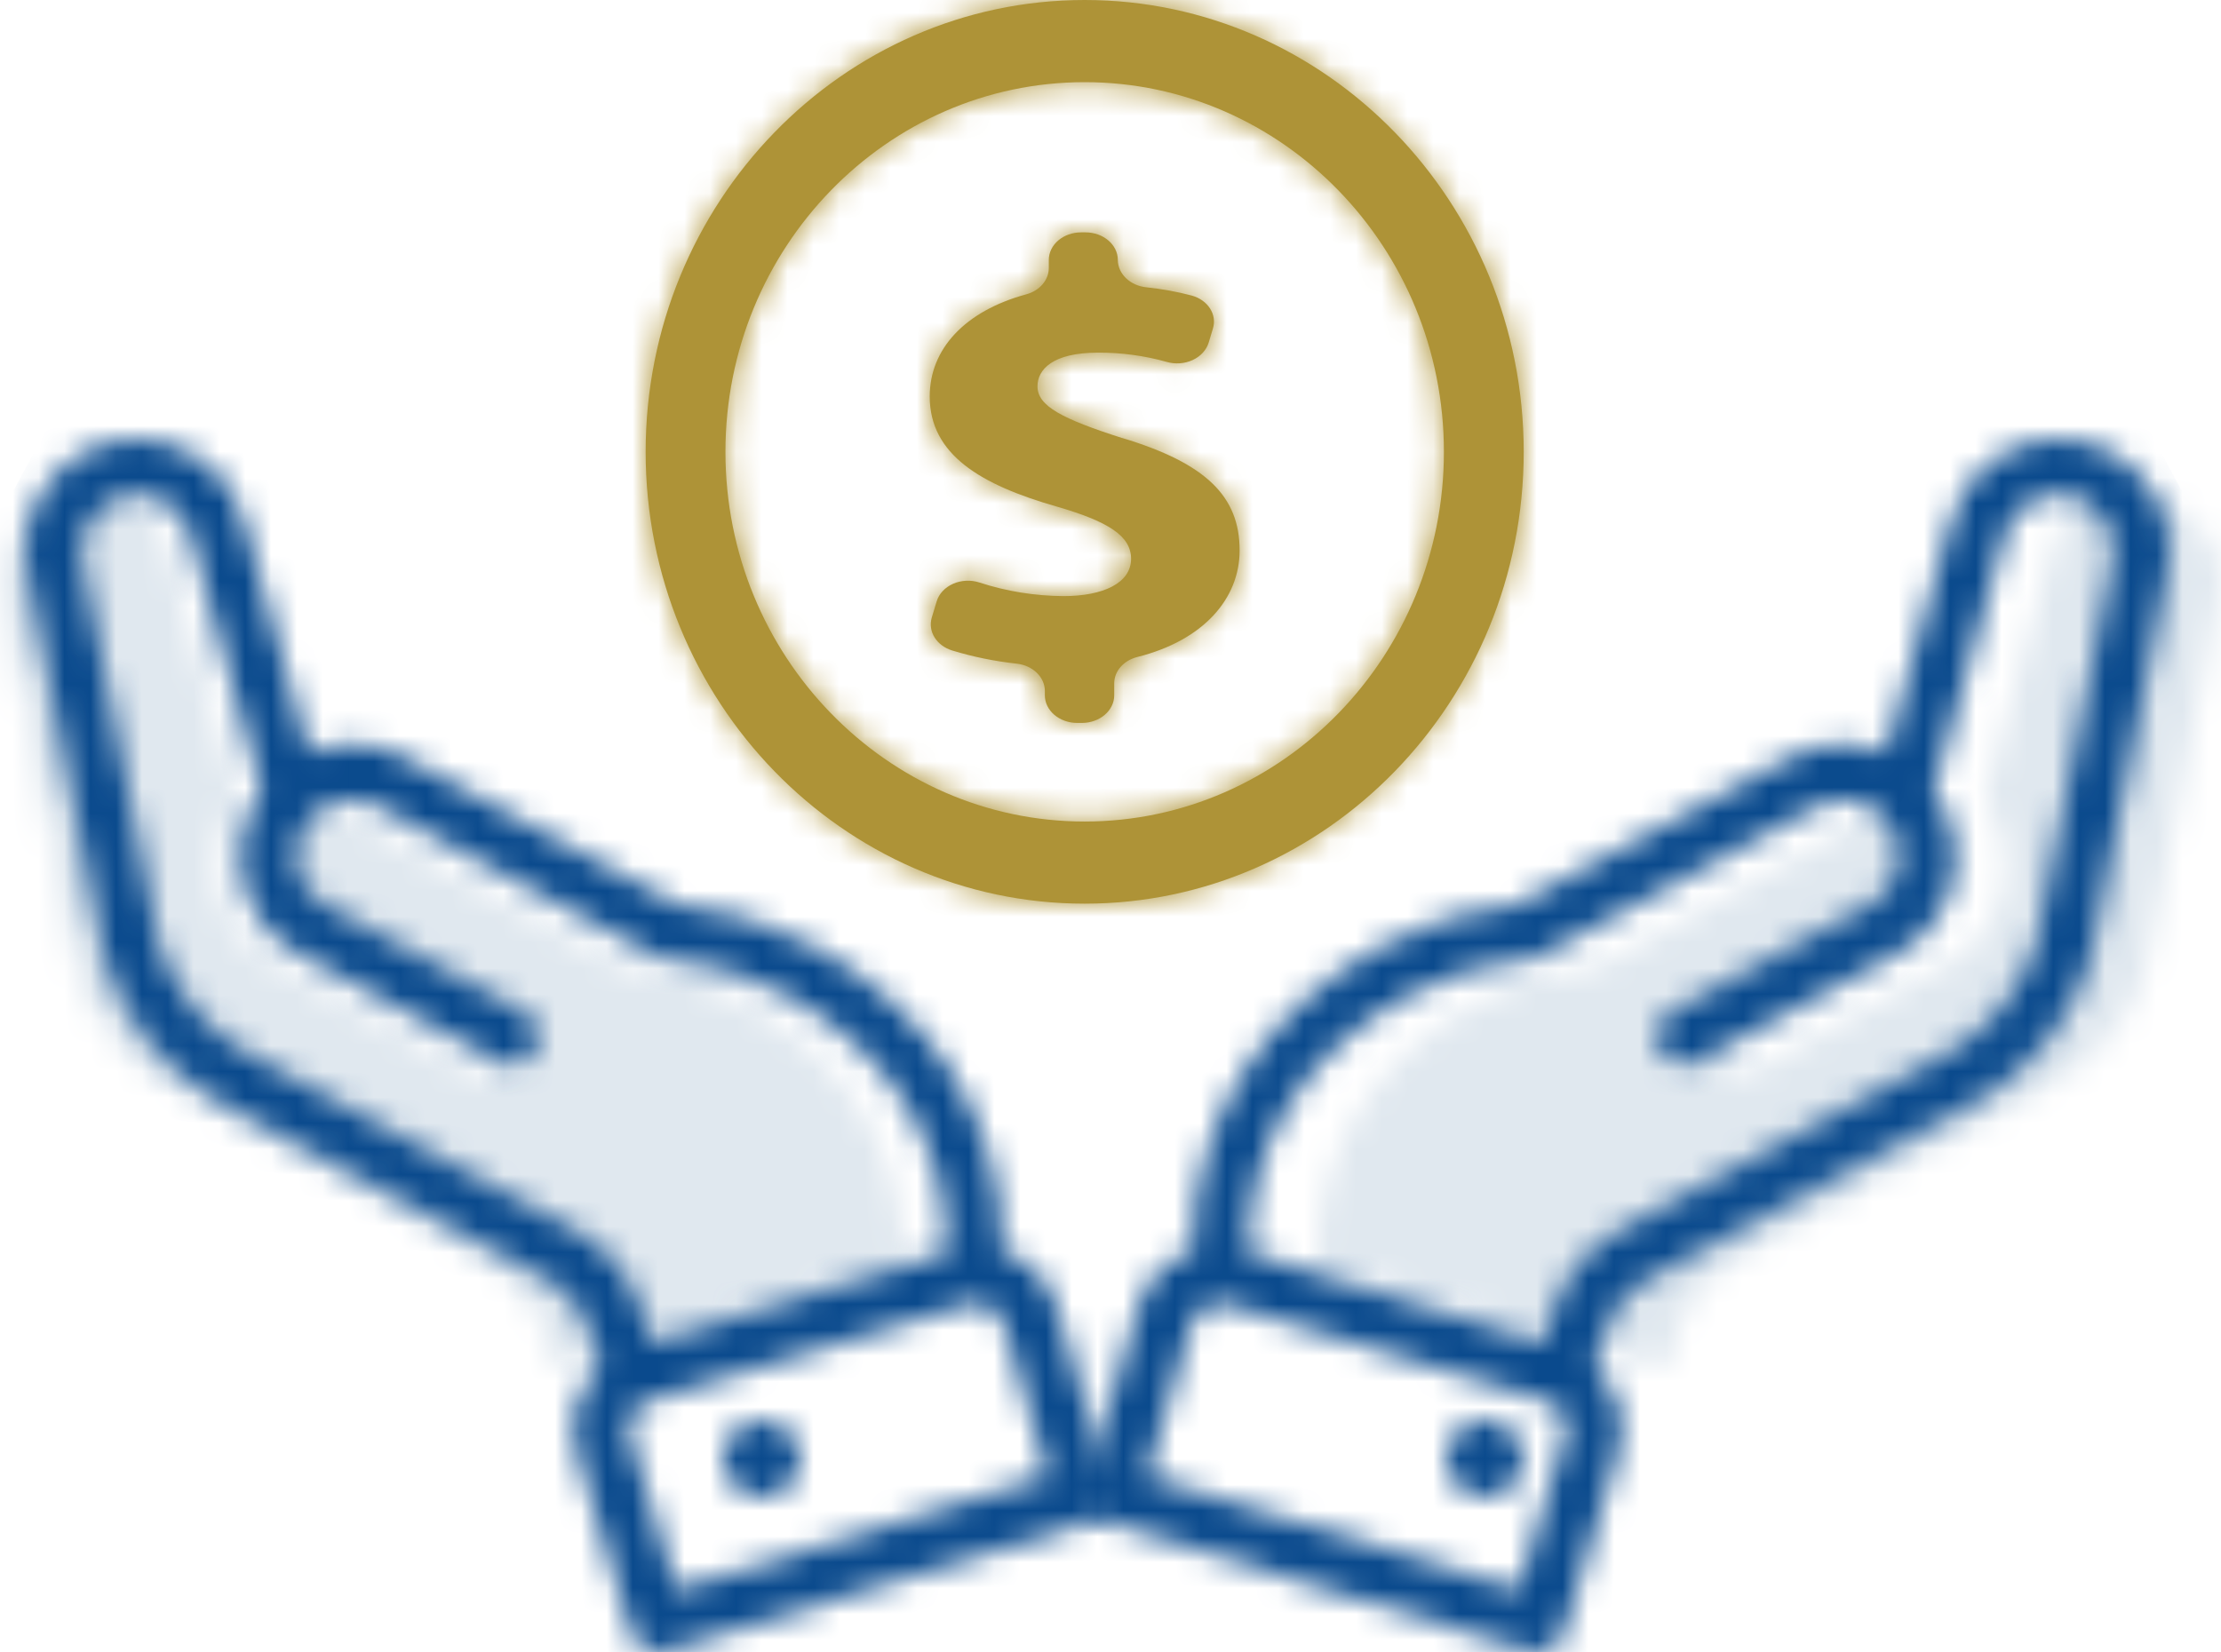 <?xml version="1.0" encoding="UTF-8"?>
<svg width="86px" height="64px" viewBox="0 0 86 64" version="1.1" xmlns="http://www.w3.org/2000/svg" xmlns:xlink="http://www.w3.org/1999/xlink">
    <title>Consolidate debt icon</title>
    <defs>
        <path d="M28.476,2.24 C28.466,2.295 28.139,3.491 25.833,11.986 L25.833,11.986 C25.939,12.14 26.039,12.299 26.128,12.467 L26.128,12.467 C27.234,14.565 26.484,17.188 24.454,18.313 L24.454,18.313 L16.948,22.476 C16.44,22.759 15.803,22.561 15.527,22.037 L15.527,22.037 C15.249,21.511 15.436,20.856 15.944,20.576 L15.944,20.576 L23.451,16.41 C24.465,15.847 24.841,14.535 24.286,13.488 L24.286,13.488 C23.727,12.426 22.44,12.051 21.443,12.606 L21.443,12.606 L10.994,18.401 C10.867,18.471 10.728,18.514 10.584,18.525 L10.584,18.525 C8.999,18.657 7.482,19.119 6.072,19.902 L6.072,19.902 C2.141,22.082 -0.04,25.693 0.001,29.897 L0.001,29.897 L13.522,34 L13.891,32.787 C14.299,31.45 15.183,30.345 16.383,29.68 L16.383,29.68 L28.614,22.895 C30.286,21.967 31.522,20.432 32.095,18.568 L32.095,18.568 L34.963,3.79 C35.197,2.62 34.326,0.831 32.125,0.16 L32.125,0.16 C31.763,0.049 31.427,0 31.118,0 L31.118,0 C29.552,0 28.672,1.268 28.476,2.24 L28.476,2.24 Z" id="path-1"></path>
        <path d="M33.483,3.381 L31.034,12.161 C29.856,11.668 28.488,11.704 27.327,12.331 L27.327,12.331 L16.789,18.021 C14.946,18.199 13.181,18.739 11.539,19.625 L11.539,19.625 C6.989,22.082 4.161,26.343 4.179,31.46 L4.179,31.46 C3.188,31.774 2.388,32.559 2.079,33.613 L2.079,33.613 L0.044,40.579 C-0.123,41.148 0.201,41.747 0.769,41.921 L0.769,41.921 L17.216,46.952 C17.783,47.126 18.382,46.809 18.554,46.24 L18.554,46.24 L20.672,39.223 C21.026,38.02 20.635,36.733 19.745,35.909 L19.745,35.909 L20.212,34.42 C20.462,33.617 21.008,32.956 21.747,32.558 L21.747,32.558 L34.311,25.775 C36.539,24.57 38.179,22.572 38.929,20.14 L38.929,20.14 C38.929,20.139 38.931,20.139 38.932,20.135 L38.932,20.135 L38.932,20.134 L38.937,20.121 C38.937,20.12 38.937,20.119 38.938,20.117 L38.938,20.117 L38.94,20.106 C38.981,19.928 39.262,18.491 41.912,5.213 L41.912,5.213 C42.388,2.885 40.884,0.589 38.556,0.093 L38.556,0.093 C38.258,0.03 37.96,0 37.667,0 L37.667,0 C35.689,0 33.915,1.376 33.483,3.381 L33.483,3.381 Z M23.742,24.104 L31.454,19.939 C33.537,18.815 34.308,16.193 33.171,14.094 L33.171,14.094 C33.08,13.926 32.977,13.768 32.867,13.615 L32.867,13.615 C35.237,5.123 35.572,3.927 35.583,3.87 L35.583,3.87 C35.824,2.707 36.963,1.958 38.125,2.204 L38.125,2.204 C39.288,2.453 40.042,3.601 39.802,4.77 L39.802,4.77 L36.856,19.545 C36.266,21.41 34.998,22.945 33.278,23.873 L33.278,23.873 L20.715,30.655 C19.485,31.32 18.576,32.423 18.157,33.76 L18.157,33.76 L17.778,34.974 L6.333,31.52 C6.292,27.318 8.532,23.708 12.572,21.527 L12.572,21.527 C14.018,20.745 15.578,20.283 17.204,20.152 L17.204,20.152 C17.352,20.14 17.496,20.098 17.625,20.027 L17.625,20.027 L28.359,14.233 C29.384,13.68 30.705,14.053 31.281,15.114 L31.281,15.114 C31.85,16.163 31.464,17.475 30.421,18.038 L30.421,18.038 L22.71,22.201 C22.188,22.483 21.996,23.137 22.281,23.663 L22.281,23.663 C22.477,24.025 22.851,24.231 23.234,24.231 L23.234,24.231 C23.406,24.231 23.58,24.19 23.742,24.104 L23.742,24.104 Z M2.41,40.17 L4.146,34.236 C4.286,33.754 4.734,33.439 5.243,33.47 L5.243,33.47 C5.248,33.47 5.251,33.47 5.255,33.47 L5.255,33.47 L5.275,33.47 C5.301,33.472 5.326,33.474 5.411,33.496 L5.411,33.496 L5.445,33.505 C5.451,33.508 5.458,33.509 5.464,33.51 L5.464,33.51 L5.508,33.523 C5.565,33.539 5.634,33.559 5.726,33.586 L5.726,33.586 L6.005,33.67 C6.08,33.692 6.161,33.716 6.252,33.744 L6.252,33.744 L6.394,33.787 C7.739,34.193 10.794,35.121 17.877,37.254 L17.877,37.254 C18.462,37.43 18.769,38.047 18.609,38.592 L18.609,38.592 L16.802,44.573 L2.41,40.17 Z" id="path-3"></path>
        <path d="M0.063,1.073 C-0.173,1.865 0.279,2.701 1.072,2.938 L1.072,2.938 C1.866,3.173 2.701,2.722 2.938,1.929 L2.938,1.929 C3.173,1.135 2.721,0.3 1.928,0.062 L1.928,0.062 C1.786,0.021 1.642,0 1.501,0 L1.501,0 C0.854,0 0.257,0.421 0.063,1.073 L0.063,1.073 Z" id="path-5"></path>
        <path d="M2.875,0.16 C0.675,0.831 -0.196,2.62 0.036,3.79 L0.036,3.79 L2.906,18.568 C3.48,20.432 4.715,21.967 6.387,22.895 L6.387,22.895 L18.619,29.68 C19.817,30.345 20.702,31.45 21.108,32.787 L21.108,32.787 L21.479,34 L34.999,29.897 C35.04,25.693 32.859,22.082 28.927,19.902 L28.927,19.902 C27.518,19.119 26.001,18.657 24.417,18.525 L24.417,18.525 C24.273,18.514 24.132,18.471 24.005,18.401 L24.005,18.401 L13.557,12.606 C12.559,12.051 11.274,12.426 10.713,13.488 L10.713,13.488 C10.16,14.535 10.534,15.847 11.55,16.41 L11.55,16.41 L19.056,20.576 C19.564,20.856 19.75,21.511 19.474,22.037 L19.474,22.037 C19.197,22.561 18.561,22.759 18.053,22.476 L18.053,22.476 L10.546,18.313 C8.517,17.188 7.767,14.565 8.874,12.467 L8.874,12.467 C8.962,12.299 9.061,12.14 9.168,11.986 L9.168,11.986 C6.862,3.491 6.536,2.295 6.525,2.24 L6.525,2.24 C6.33,1.268 5.449,0 3.883,0 L3.883,0 C3.574,0 3.238,0.049 2.875,0.16 L2.875,0.16 Z" id="path-7"></path>
        <path d="M3.444,0.093 C1.117,0.589 -0.388,2.885 0.088,5.213 L0.088,5.213 C2.739,18.491 3.021,19.928 3.06,20.106 L3.06,20.106 L3.064,20.117 C3.064,20.119 3.064,20.12 3.064,20.121 L3.064,20.121 L3.069,20.134 L3.069,20.135 C3.071,20.139 3.071,20.139 3.071,20.14 L3.071,20.14 C3.822,22.572 5.462,24.57 7.69,25.775 L7.69,25.775 L20.255,32.558 C20.992,32.956 21.537,33.617 21.789,34.42 L21.789,34.42 L22.255,35.909 C21.367,36.733 20.974,38.02 21.328,39.223 L21.328,39.223 L23.447,46.24 C23.619,46.809 24.218,47.126 24.786,46.952 L24.786,46.952 L41.231,41.921 C41.799,41.747 42.123,41.148 41.956,40.579 L41.956,40.579 L39.92,33.613 C39.612,32.559 38.812,31.774 37.821,31.46 L37.821,31.46 C37.838,26.343 35.011,22.082 30.46,19.625 L30.46,19.625 C28.819,18.739 27.054,18.199 25.212,18.021 L25.212,18.021 L14.674,12.331 C13.513,11.704 12.144,11.668 10.967,12.161 L10.967,12.161 L8.519,3.381 C8.086,1.376 6.311,0 4.335,0 L4.335,0 C4.04,0 3.743,0.03 3.444,0.093 L3.444,0.093 Z M23.843,33.76 C23.425,32.423 22.517,31.32 21.286,30.655 L21.286,30.655 L8.722,23.873 C7.003,22.945 5.735,21.41 5.147,19.545 L5.147,19.545 L2.199,4.77 C1.959,3.601 2.712,2.453 3.875,2.204 L3.875,2.204 C5.037,1.958 6.177,2.707 6.417,3.87 L6.417,3.87 C6.429,3.927 6.764,5.123 9.134,13.615 L9.134,13.615 C9.023,13.768 8.922,13.926 8.831,14.094 L8.831,14.094 C7.694,16.193 8.463,18.815 10.549,19.939 L10.549,19.939 L18.258,24.104 C18.781,24.385 19.434,24.187 19.719,23.663 L19.719,23.663 C20.003,23.137 19.812,22.483 19.291,22.201 L19.291,22.201 L11.579,18.038 C10.537,17.475 10.151,16.163 10.72,15.114 L10.72,15.114 C11.296,14.053 12.617,13.68 13.642,14.233 L13.642,14.233 L24.374,20.027 C24.504,20.098 24.649,20.14 24.796,20.152 L24.796,20.152 C26.424,20.283 27.983,20.745 29.43,21.527 L29.43,21.527 C33.467,23.708 35.709,27.318 35.667,31.52 L35.667,31.52 L24.223,34.974 L23.843,33.76 Z M23.391,38.592 C23.23,38.047 23.54,37.43 24.123,37.254 L24.123,37.254 C31.208,35.121 34.261,34.193 35.607,33.787 L35.607,33.787 L35.747,33.744 C35.838,33.716 35.919,33.692 35.994,33.67 L35.994,33.67 L36.274,33.586 C36.364,33.559 36.435,33.539 36.491,33.523 L36.491,33.523 L36.536,33.51 C36.543,33.509 36.549,33.508 36.556,33.505 L36.556,33.505 L36.59,33.496 C36.674,33.474 36.698,33.472 36.723,33.47 L36.723,33.47 L36.745,33.47 C36.748,33.47 36.753,33.47 36.757,33.47 L36.757,33.47 C37.266,33.439 37.712,33.754 37.854,34.236 L37.854,34.236 L39.59,40.17 L25.198,44.573 L23.391,38.592 Z" id="path-9"></path>
        <path d="M1.072,0.062 C0.278,0.3 -0.173,1.135 0.063,1.929 L0.063,1.929 C0.3,2.722 1.134,3.173 1.928,2.938 L1.928,2.938 C2.721,2.701 3.173,1.865 2.938,1.073 L2.938,1.073 C2.743,0.421 2.146,0 1.499,0 L1.499,0 C1.358,0 1.214,0.021 1.072,0.062 L1.072,0.062 Z" id="path-11"></path>
        <path d="M5.863,0 C5.532,0 5.212,0.113 4.978,0.314 L4.978,0.314 C4.742,0.514 4.611,0.785 4.611,1.069 L4.611,1.069 L4.611,1.386 C4.608,1.852 4.252,2.262 3.733,2.401 L3.733,2.401 C1.356,3.049 0,4.522 0,6.356 L0,6.356 C0,8.617 1.99,9.781 4.908,10.618 L4.908,10.618 C6.924,11.199 7.797,11.763 7.797,12.644 L7.797,12.644 C7.797,13.576 6.728,14.089 5.18,14.089 L5.18,14.089 C4.067,14.081 2.968,13.902 1.93,13.564 L1.93,13.564 C1.596,13.454 1.225,13.471 0.908,13.61 L0.908,13.61 C0.591,13.751 0.357,13.998 0.27,14.294 L0.27,14.294 L0.08,14.92 C-0.08,15.456 0.263,16.009 0.873,16.197 L0.873,16.197 C1.679,16.442 2.513,16.611 3.36,16.704 L3.36,16.704 C3.986,16.77 4.456,17.223 4.458,17.761 L4.458,17.761 L4.458,17.932 C4.458,18.216 4.591,18.487 4.825,18.688 L4.825,18.688 C5.06,18.889 5.377,19 5.71,19 L5.71,19 L5.892,19 C6.583,19 7.145,18.522 7.145,17.932 L7.145,17.932 L7.145,17.467 C7.145,16.995 7.509,16.581 8.038,16.447 L8.038,16.447 C10.606,15.803 12,14.184 12,12.316 L12,12.316 C12,10.221 10.691,8.94 7.444,7.961 L7.444,7.961 L7.446,7.965 C5.131,7.22 4.173,6.73 4.173,5.963 L4.173,5.963 C4.173,5.319 4.745,4.658 6.519,4.658 L6.519,4.658 C7.42,4.654 8.316,4.775 9.171,5.016 L9.171,5.016 C9.503,5.113 9.867,5.089 10.175,4.947 L10.175,4.947 C10.485,4.806 10.713,4.561 10.801,4.272 L10.801,4.272 L10.964,3.731 C11.133,3.186 10.777,2.625 10.151,2.449 L10.151,2.449 C9.578,2.299 8.991,2.191 8.397,2.129 L8.397,2.129 C7.765,2.065 7.289,1.611 7.284,1.069 L7.284,1.069 C7.284,0.478 6.723,0 6.031,0 L6.031,0 L5.863,0 Z" id="path-13"></path>
        <path d="M0,17.499 C0,27.148 7.627,35 17.001,35 L17.001,35 C26.374,35 34,27.148 34,17.499 L34,17.499 C34,7.851 26.374,0 17.001,0 L17.001,0 C7.627,0 0,7.851 0,17.499 L0,17.499 Z M3.091,17.499 C3.091,9.606 9.332,3.182 17.001,3.182 L17.001,3.182 C24.671,3.182 30.91,9.606 30.91,17.499 L30.91,17.499 C30.91,25.394 24.671,31.818 17.001,31.818 L17.001,31.818 C9.332,31.818 3.091,25.394 3.091,17.499 L3.091,17.499 Z" id="path-15"></path>
    </defs>
    <g id="2_PDP_Cash-Out_MASTER-PAGE_22-JUL-2021" stroke="none" stroke-width="1" fill="none" fill-rule="evenodd">
        <g id="Cashout_Refinance_Benefits_DESKTOP" transform="translate(-521, -1080)">
            <g id="Overview" transform="translate(108, 773)">
                <g id="ICONS-&amp;-LABELS" transform="translate(0, 307)">
                    <g id="Consolidate-debts" transform="translate(314, 0)">
                        <g id="Consolidate-debt-icon" transform="translate(99, 0)">
                            <g id="Group-3" transform="translate(51, 19)">
                                <g id="Fill-1-Clipped" transform="translate(-0, 0)">
                                    <mask id="mask-2" fill="white">
                                        <use xlink:href="#path-1"></use>
                                    </mask>
                                    <g id="path-1"></g>
                                    <polygon id="Fill-1" fill="#E0E8EF" fill-rule="nonzero" mask="url(#mask-2)" points="-6.792 18.861 33.125 -3.281 44.311 17.915 4.394 40.058"></polygon>
                                </g>
                            </g>
                            <g id="Group-6" transform="translate(42, 17)">
                                <g id="Fill-4-Clipped" transform="translate(0, 0)">
                                    <mask id="mask-4" fill="white">
                                        <use xlink:href="#path-3"></use>
                                    </mask>
                                    <g id="path-3"></g>
                                    <polygon id="Fill-4" fill="#0A4A8D" fill-rule="nonzero" mask="url(#mask-4)" points="-10.407 23.799 39.646 -3.225 56.182 27.272 6.128 54.295"></polygon>
                                </g>
                            </g>
                            <g id="Group-9" transform="translate(56, 55)">
                                <g id="Fill-7-Clipped" transform="translate(0, 0)">
                                    <mask id="mask-6" fill="white">
                                        <use xlink:href="#path-5"></use>
                                    </mask>
                                    <g id="path-5"></g>
                                    <polygon id="Fill-7" fill="#0A4A8D" fill-rule="nonzero" mask="url(#mask-6)" points="-2.153 0.413 2.589 -2.151 5.153 2.588 0.412 5.153"></polygon>
                                </g>
                            </g>
                            <g id="Group-12" transform="translate(-0, 19)">
                                <g id="Fill-10-Clipped" transform="translate(-0, 0)">
                                    <mask id="mask-8" fill="white">
                                        <use xlink:href="#path-7"></use>
                                    </mask>
                                    <g id="path-7"></g>
                                    <polygon id="Fill-10" fill="#E0E8EF" fill-rule="nonzero" mask="url(#mask-8)" points="41.792 18.861 1.875 -3.281 -9.31 17.915 30.606 40.058"></polygon>
                                </g>
                            </g>
                            <g id="Group-15" transform="translate(1, 17)">
                                <g id="Fill-13-Clipped" transform="translate(-0, 0)">
                                    <mask id="mask-10" fill="white">
                                        <use xlink:href="#path-9"></use>
                                    </mask>
                                    <g id="path-9"></g>
                                    <polygon id="Fill-13" fill="#0A4A8D" fill-rule="nonzero" mask="url(#mask-10)" points="52.406 23.799 2.355 -3.225 -14.181 27.272 35.872 54.295"></polygon>
                                </g>
                            </g>
                            <g id="Group-18" transform="translate(28, 55)">
                                <g id="Fill-16-Clipped" transform="translate(-0, 0)">
                                    <mask id="mask-12" fill="white">
                                        <use xlink:href="#path-11"></use>
                                    </mask>
                                    <g id="path-11"></g>
                                    <polygon id="Fill-16" fill="#0A4A8D" fill-rule="nonzero" mask="url(#mask-12)" points="5.153 0.413 0.412 -2.151 -2.153 2.588 2.588 5.153"></polygon>
                                </g>
                            </g>
                            <path d="M43.444,16.961 C46.691,17.939 48,19.22 48,21.316 C48,23.183 46.605,24.802 44.038,25.446 C43.508,25.58 43.145,25.994 43.144,26.465 L43.144,26.931 C43.144,27.521 42.583,28 41.892,28 L41.71,28 C41.379,28 41.06,27.887 40.825,27.686 C40.591,27.486 40.458,27.214 40.458,26.931 L40.458,26.76 C40.457,26.222 39.986,25.769 39.36,25.703 C38.512,25.611 37.679,25.44 36.873,25.195 C36.263,25.008 35.92,24.455 36.08,23.919 L36.269,23.293 C36.357,22.997 36.591,22.749 36.907,22.61 C37.225,22.47 37.597,22.453 37.93,22.563 C38.968,22.903 40.067,23.08 41.178,23.088 C42.728,23.088 43.797,22.576 43.797,21.643 C43.797,20.761 42.924,20.2 40.907,19.617 C37.988,18.78 36,17.615 36,15.355 C36,13.521 37.356,12.049 39.733,11.401 C40.252,11.262 40.608,10.852 40.611,10.386 L40.611,10.069 C40.611,9.785 40.742,9.513 40.978,9.312 C41.212,9.113 41.53,9 41.863,9 L42.031,9 C42.722,9 43.284,9.478 43.284,10.069 C43.288,10.612 43.765,11.067 44.397,11.129 C44.991,11.191 45.578,11.297 46.151,11.449 C46.777,11.624 47.134,12.186 46.964,12.73 L46.801,13.272 C46.711,13.562 46.485,13.806 46.177,13.947 C45.867,14.088 45.503,14.113 45.171,14.016 C44.315,13.775 43.42,13.654 42.519,13.658 C40.745,13.658 40.173,14.32 40.173,14.963 C40.173,15.731 41.129,16.22 43.446,16.965" id="Fill-19" fill="#AE9337" fill-rule="nonzero"></path>
                            <g id="Fill-21-Clipped" transform="translate(36, 9)">
                                <mask id="mask-14" fill="white">
                                    <use xlink:href="#path-13"></use>
                                </mask>
                                <g id="path-13"></g>
                                <polygon id="Fill-21" fill="#AE9337" fill-rule="nonzero" mask="url(#mask-14)" points="-1.48 20.331 13.401 20.331 13.401 -1.331 -1.48 -1.331"></polygon>
                            </g>
                            <path d="M55.91,17.5 C55.91,25.395 49.67,31.819 41.999,31.819 C34.33,31.819 28.09,25.395 28.09,17.5 C28.09,9.605 34.33,3.182 41.999,3.182 C49.67,3.182 55.91,9.605 55.91,17.5 M25,17.5 C25,27.149 32.626,35 41.999,35 C51.374,35 59,27.149 59,17.5 C59,7.851 51.374,-2.72848411e-12 41.999,-2.72848411e-12 C32.626,-2.72848411e-12 25,7.851 25,17.5" id="Fill-24" fill="#AE9337" fill-rule="nonzero"></path>
                            <g id="Fill-26-Clipped" transform="translate(25, -0)">
                                <mask id="mask-16" fill="white">
                                    <use xlink:href="#path-15"></use>
                                </mask>
                                <g id="path-15"></g>
                                <polygon id="Fill-26" fill="#AE9337" fill-rule="nonzero" mask="url(#mask-16)" points="-1.281 36.318 35.281 36.318 35.281 -1.318 -1.281 -1.318"></polygon>
                            </g>
                        </g>
                    </g>
                </g>
            </g>
        </g>
    </g>
</svg>